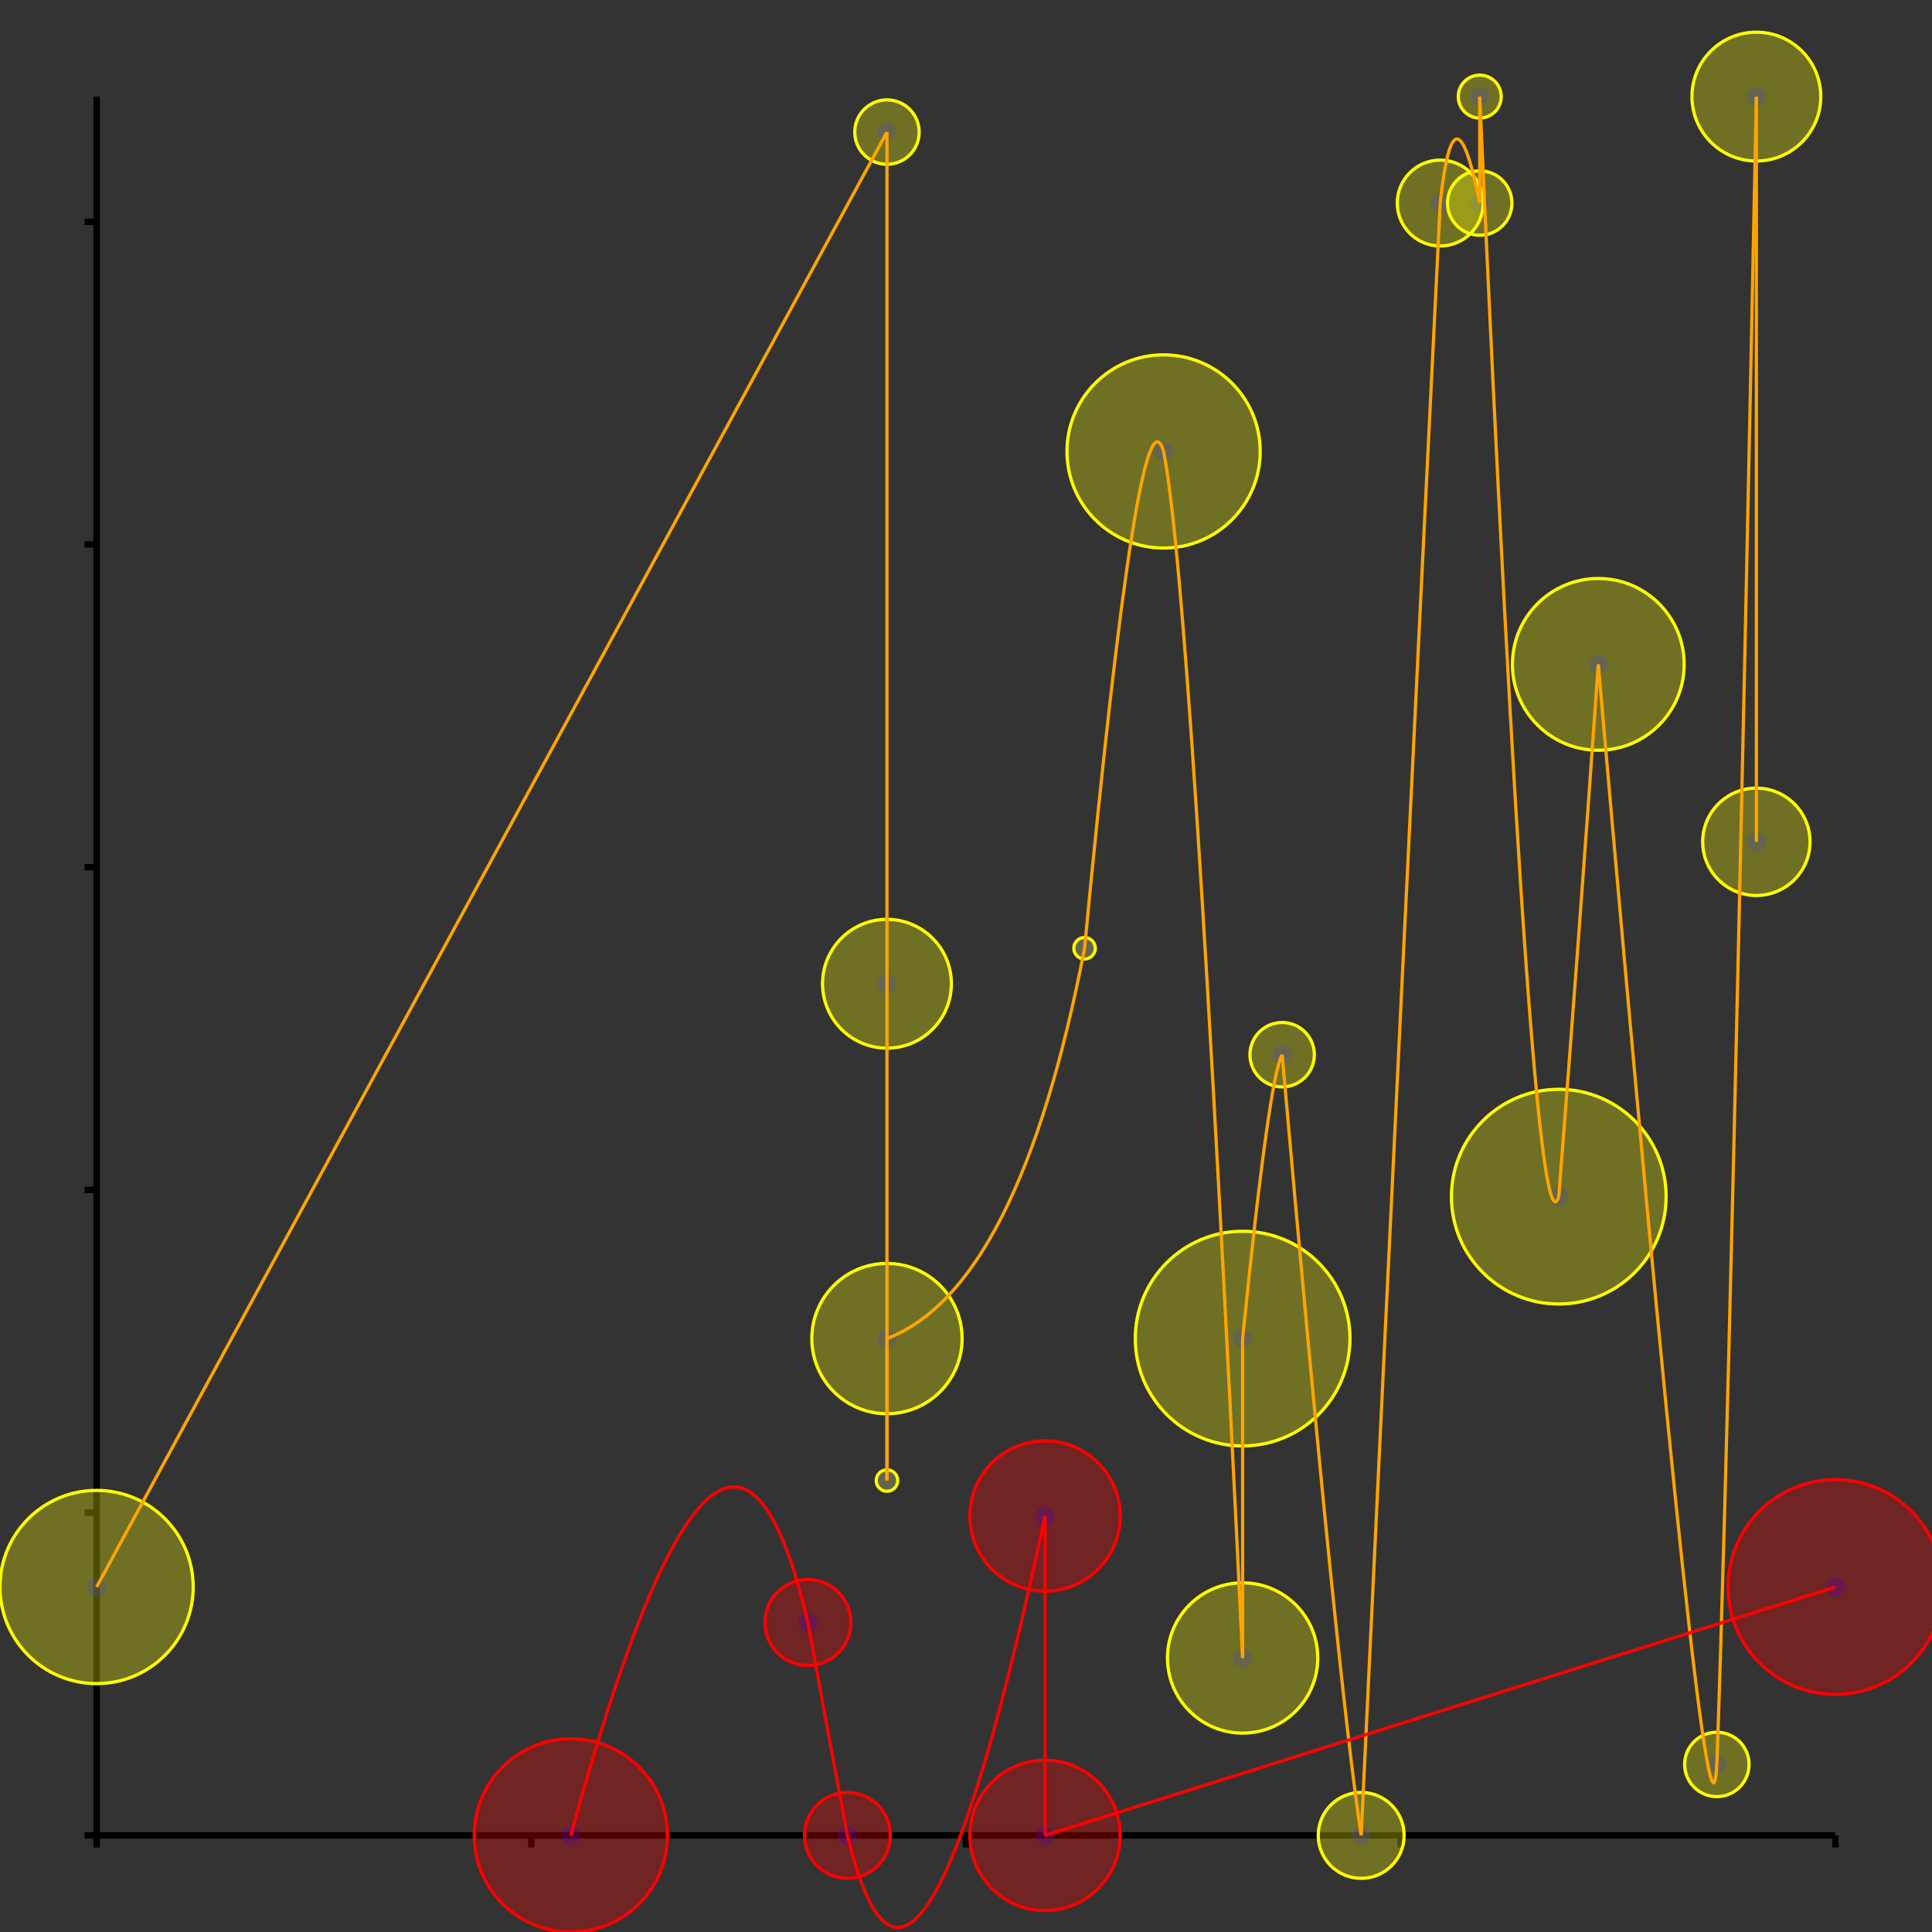 <?xml version="1.0" encoding="UTF-8" standalone="yes"?>
<!DOCTYPE svg PUBLIC "-//W3C//DTD SVG 1.0//EN" "http://www.w3.org/TR/2001/REC-SVG-20010904/DTD/svg10.dtd">
<svg height="600" width="600" xmlns="http://www.w3.org/2000/svg" xmlns:svg="http://www.w3.org/2000/svg" xmlns:xlink="http://www.w3.org/1999/xlink">
	<rect width="100%" height="100%" fill="#333333" stroke="none"/>
	<g id="n5087769">
		<g id="axis3338392" />
		<g id="scatter5618837" />
		<g id="axisn6253848">
			<line style="stroke: black; stroke-width: 2" x1="30" x2="570" y1="570" y2="570" />
			<line style="stroke: black; stroke-width: 2" x1="30" x2="30" y1="30" y2="570" />
			<line style="stroke: black; stroke-width: 2" x1="30" x2="30" y1="570" y2="573.75" />
			<line style="stroke: black; stroke-width: 2" x1="165" x2="165" y1="570" y2="573.75" />
			<line style="stroke: black; stroke-width: 2" x1="300" x2="300" y1="570" y2="573.75" />
			<line style="stroke: black; stroke-width: 2" x1="435" x2="435" y1="570" y2="573.75" />
			<line style="stroke: black; stroke-width: 2" x1="570" x2="570" y1="570" y2="573.75" />
			<line style="stroke: black; stroke-width: 2" x1="30" x2="26.25" y1="570" y2="570" />
			<line style="stroke: black; stroke-width: 2" x1="30" x2="26.25" y1="469.773" y2="469.773" />
			<line style="stroke: black; stroke-width: 2" x1="30" x2="26.25" y1="369.545" y2="369.545" />
			<line style="stroke: black; stroke-width: 2" x1="30" x2="26.25" y1="269.318" y2="269.318" />
			<line style="stroke: black; stroke-width: 2" x1="30" x2="26.25" y1="169.091" y2="169.091" />
			<line style="stroke: black; stroke-width: 2" x1="30" x2="26.25" y1="68.864" y2="68.864" />
			<line style="stroke: black; stroke-width: 2" x1="30" x2="26.25" y1="-31.364" y2="-31.364" />
		</g>
		<g id="scattern7060996">
			<circle cx="459.545" cy="63.061" r="3" style="fill: blue; fill-opacity: 0.3" />
			<circle cx="422.727" cy="570" r="3" style="fill: blue; fill-opacity: 0.3" />
			<circle cx="385.909" cy="514.898" r="3" style="fill: blue; fill-opacity: 0.3" />
			<circle cx="496.364" cy="206.327" r="3" style="fill: blue; fill-opacity: 0.3" />
			<circle cx="545.455" cy="30" r="3" style="fill: blue; fill-opacity: 0.3" />
			<circle cx="385.909" cy="415.714" r="3" style="fill: blue; fill-opacity: 0.3" />
			<circle cx="398.182" cy="327.551" r="3" style="fill: blue; fill-opacity: 0.3" />
			<circle cx="459.545" cy="30" r="3" style="fill: blue; fill-opacity: 0.3" />
			<circle cx="275.455" cy="41.02" r="3" style="fill: blue; fill-opacity: 0.3" />
			<circle cx="275.455" cy="305.51" r="3" style="fill: blue; fill-opacity: 0.3" />
			<circle cx="30" cy="492.857" r="3" style="fill: blue; fill-opacity: 0.3" />
			<circle cx="533.182" cy="547.959" r="3" style="fill: blue; fill-opacity: 0.3" />
			<circle cx="275.455" cy="459.796" r="3" style="fill: blue; fill-opacity: 0.3" />
			<circle cx="275.455" cy="415.714" r="3" style="fill: blue; fill-opacity: 0.3" />
			<circle cx="361.364" cy="140.204" r="3" style="fill: blue; fill-opacity: 0.3" />
			<circle cx="447.273" cy="63.061" r="3" style="fill: blue; fill-opacity: 0.3" />
			<circle cx="545.455" cy="261.429" r="3" style="fill: blue; fill-opacity: 0.3" />
			<circle cx="336.818" cy="294.49" r="3" style="fill: blue; fill-opacity: 0.3" />
			<circle cx="484.091" cy="371.633" r="3" style="fill: blue; fill-opacity: 0.3" />
			<circle cx="324.545" cy="470.816" r="3" style="fill: blue; fill-opacity: 0.3" />
			<circle cx="177.273" cy="570" r="3" style="fill: blue; fill-opacity: 0.3" />
			<circle cx="263.182" cy="570" r="3" style="fill: blue; fill-opacity: 0.3" />
			<circle cx="324.545" cy="570" r="3" style="fill: blue; fill-opacity: 0.3" />
			<circle cx="250.909" cy="503.878" r="3" style="fill: blue; fill-opacity: 0.3" />
			<circle cx="570" cy="492.857" r="3" style="fill: blue; fill-opacity: 0.3" />
		</g>
	</g>
	<g id="n1889039">
		<g id="bubble2812270" />
		<g id="bezier9578872" />
		<g id="bubblen8905416">
			<circle cx="459.545" cy="63.061" r="10.003" style="fill: yellow; fill-opacity: 0.3; stroke: yellow" />
			<circle cx="422.727" cy="570" r="13.337" style="fill: yellow; fill-opacity: 0.3; stroke: yellow" />
			<circle cx="385.909" cy="514.898" r="23.337" style="fill: yellow; fill-opacity: 0.3; stroke: yellow" />
			<circle cx="496.364" cy="206.327" r="26.67" style="fill: yellow; fill-opacity: 0.3; stroke: yellow" />
			<circle cx="545.455" cy="30" r="20.003" style="fill: yellow; fill-opacity: 0.3; stroke: yellow" />
			<circle cx="385.909" cy="415.714" r="33.337" style="fill: yellow; fill-opacity: 0.3; stroke: yellow" />
			<circle cx="398.182" cy="327.551" r="10.003" style="fill: yellow; fill-opacity: 0.3; stroke: yellow" />
			<circle cx="459.545" cy="30" r="6.67" style="fill: yellow; fill-opacity: 0.3; stroke: yellow" />
			<circle cx="275.455" cy="41.02" r="10.003" style="fill: yellow; fill-opacity: 0.3; stroke: yellow" />
			<circle cx="275.455" cy="305.51" r="20.003" style="fill: yellow; fill-opacity: 0.3; stroke: yellow" />
			<circle cx="30" cy="492.857" r="30.003" style="fill: yellow; fill-opacity: 0.3; stroke: yellow" />
			<circle cx="533.182" cy="547.959" r="10.003" style="fill: yellow; fill-opacity: 0.3; stroke: yellow" />
			<circle cx="275.455" cy="459.796" r="3.337" style="fill: yellow; fill-opacity: 0.3; stroke: yellow" />
			<circle cx="275.455" cy="415.714" r="23.337" style="fill: yellow; fill-opacity: 0.3; stroke: yellow" />
			<circle cx="361.364" cy="140.204" r="30.003" style="fill: yellow; fill-opacity: 0.3; stroke: yellow" />
			<circle cx="447.273" cy="63.061" r="13.337" style="fill: yellow; fill-opacity: 0.3; stroke: yellow" />
			<circle cx="545.455" cy="261.429" r="16.67" style="fill: yellow; fill-opacity: 0.3; stroke: yellow" />
			<circle cx="336.818" cy="294.49" r="3.337" style="fill: yellow; fill-opacity: 0.3; stroke: yellow" />
			<circle cx="484.091" cy="371.633" r="33.337" style="fill: yellow; fill-opacity: 0.3; stroke: yellow" />
		</g>
		<g id="beziern6750354">
			<path d="M30,492.857 Q233.649,117.977 275.455,41.02" style="fill: yellow; fill-opacity: 0; stroke: orange" />
			<line style="fill: yellow; fill-opacity: 0; stroke: orange" x1="275.455" x2="275.455" y1="41.02" y2="305.51" />
			<line style="fill: yellow; fill-opacity: 0; stroke: orange" x1="275.455" x2="275.455" y1="305.51" y2="459.796" />
			<line style="fill: yellow; fill-opacity: 0; stroke: orange" x1="275.455" x2="275.455" y1="459.796" y2="415.714" />
			<path d="M275.455,415.714 Q316.477,399.905 336.818,294.49" style="fill: yellow; fill-opacity: 0; stroke: orange" />
			<path d="M336.818,294.49 Q353.905,115.492 361.364,140.204" style="fill: yellow; fill-opacity: 0; stroke: orange" />
			<path d="M361.364,140.204 Q369.914,182.301 385.909,514.898" style="fill: yellow; fill-opacity: 0; stroke: orange" />
			<line style="fill: yellow; fill-opacity: 0; stroke: orange" x1="385.909" x2="385.909" y1="514.898" y2="415.714" />
			<path d="M385.909,415.714 Q394.114,334.515 398.182,327.551" style="fill: yellow; fill-opacity: 0; stroke: orange" />
			<path d="M398.182,327.551 Q415.189,520.27 422.727,570" style="fill: yellow; fill-opacity: 0; stroke: orange" />
			<path d="M422.727,570 Q435,310.912 447.273,63.061" style="fill: yellow; fill-opacity: 0; stroke: orange" />
			<path d="M447.273,63.061 Q451.548,23.259 459.545,63.061" style="fill: yellow; fill-opacity: 0; stroke: orange" />
			<line style="fill: yellow; fill-opacity: 0; stroke: orange" x1="459.545" x2="459.545" y1="63.061" y2="30" />
			<path d="M459.545,30 Q475.955,396.675 484.091,371.633" style="fill: yellow; fill-opacity: 0; stroke: orange" />
			<path d="M484.091,371.633 Q490.227,293.446 496.364,206.327" style="fill: yellow; fill-opacity: 0; stroke: orange" />
			<path d="M496.364,206.327 Q530.555,598.29 533.182,547.959" style="fill: yellow; fill-opacity: 0; stroke: orange" />
			<path d="M533.182,547.959 Q537.457,429.802 545.455,30" style="fill: yellow; fill-opacity: 0; stroke: orange" />
			<line style="fill: yellow; fill-opacity: 0; stroke: orange" x1="545.455" x2="545.455" y1="30" y2="261.429" />
		</g>
	</g>
	<g id="n4901411">
		<g id="bubble8888783" />
		<g id="bezier4838521" />
		<g id="bubblen1693946">
			<circle cx="324.545" cy="470.816" r="23.337" style="fill: red; fill-opacity: 0.3; stroke: red" />
			<circle cx="177.273" cy="570" r="30.003" style="fill: red; fill-opacity: 0.3; stroke: red" />
			<circle cx="263.182" cy="570" r="13.337" style="fill: red; fill-opacity: 0.3; stroke: red" />
			<circle cx="324.545" cy="570" r="23.337" style="fill: red; fill-opacity: 0.3; stroke: red" />
			<circle cx="250.909" cy="503.878" r="13.337" style="fill: red; fill-opacity: 0.3; stroke: red" />
			<circle cx="570" cy="492.857" r="33.337" style="fill: red; fill-opacity: 0.3; stroke: red" />
		</g>
		<g id="beziern5886740">
			<path d="M177.273,570 Q225.259,394.279 250.909,503.878" style="fill: red; fill-opacity: 0; stroke: red" />
			<path d="M250.909,503.878 Q257.045,537.668 263.182,570" style="fill: red; fill-opacity: 0; stroke: red" />
			<path d="M263.182,570 Q284.557,659.038 324.545,470.816" style="fill: red; fill-opacity: 0; stroke: red" />
			<line style="fill: red; fill-opacity: 0; stroke: red" x1="324.545" x2="324.545" y1="470.816" y2="570" />
			<path d="M324.545,570 Q537.144,503.183 570,492.857" style="fill: red; fill-opacity: 0; stroke: red" />
		</g>
	</g>
	<!-- 
	Generated using the Perl SVG Module V2.78
	by Ronan Oger
	Info: http://www.roitsystems.com/
 -->
</svg>